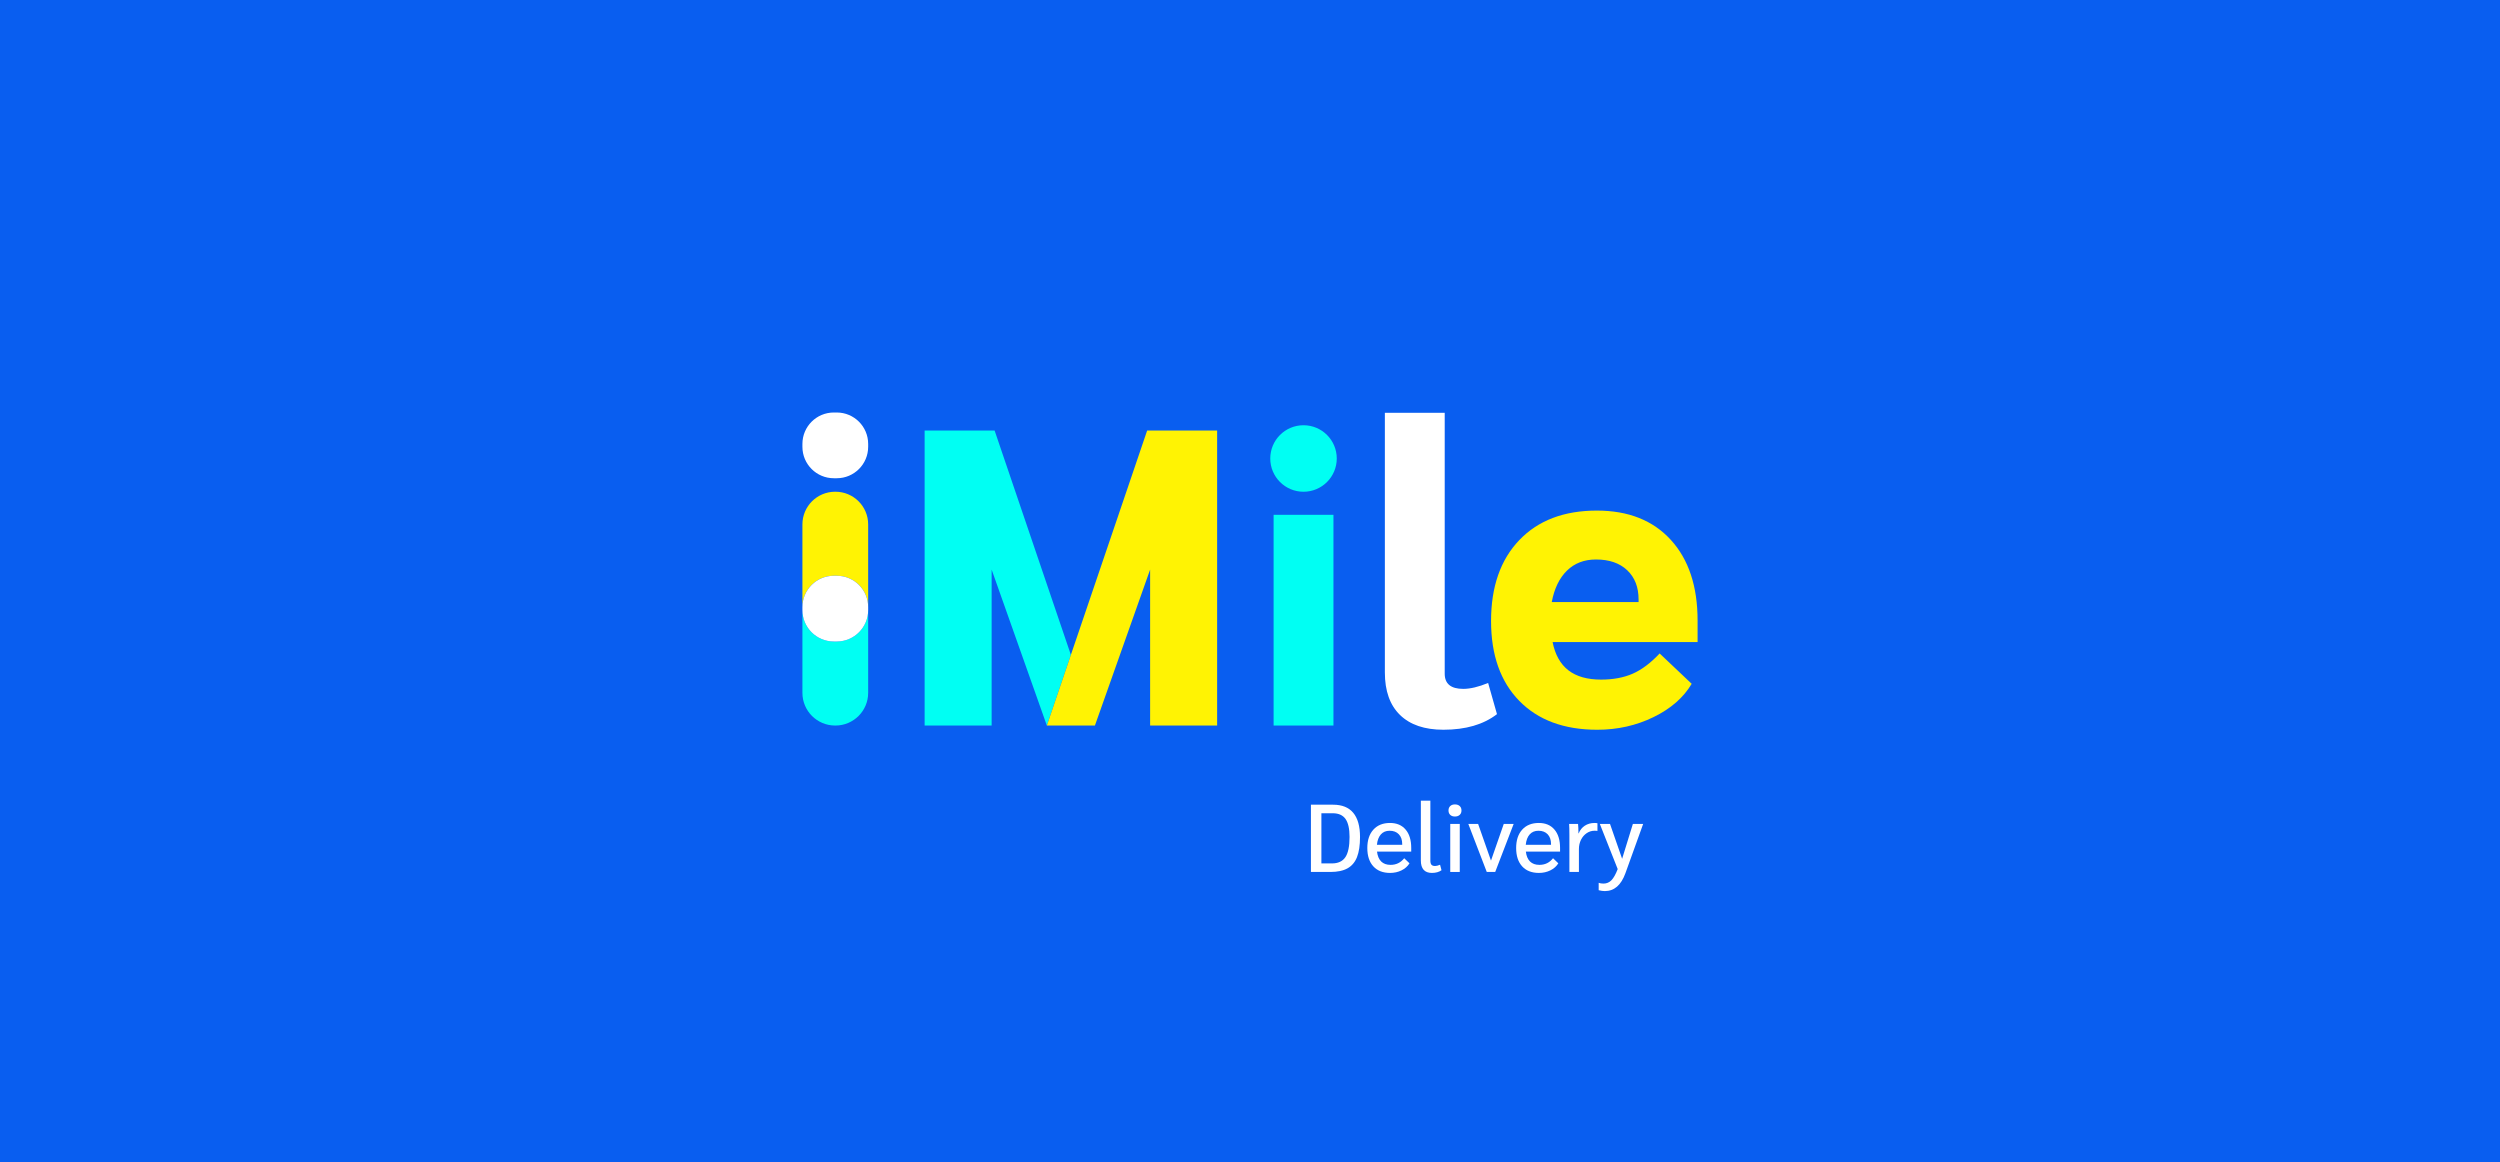 <svg width="200" height="93" viewBox="0 0 200 93" fill="none" xmlns="http://www.w3.org/2000/svg">
<rect width="200" height="93" fill="#095EF0"/>
<path d="M106.65 64.376H104.874V69.757H106.434C106.998 69.757 107.453 69.661 107.799 69.468C108.145 69.276 108.398 68.977 108.56 68.569C108.721 68.162 108.802 67.625 108.802 66.959C108.802 66.103 108.621 65.458 108.26 65.025C107.899 64.592 107.362 64.376 106.65 64.376ZM107.63 68.573C107.407 68.906 107.049 69.073 106.558 69.073H105.712V65.06H106.619C107.086 65.06 107.426 65.213 107.642 65.518C107.857 65.823 107.964 66.303 107.964 66.959C107.964 67.702 107.853 68.24 107.63 68.573Z" fill="white"/>
<path d="M111.2 65.837C110.636 65.837 110.193 66.015 109.87 66.371C109.547 66.728 109.385 67.218 109.385 67.843C109.385 68.468 109.546 68.957 109.866 69.308C110.186 69.659 110.633 69.834 111.207 69.834C111.54 69.834 111.845 69.766 112.122 69.63C112.398 69.494 112.611 69.306 112.76 69.065L112.337 68.658C112.06 69.012 111.696 69.189 111.246 69.189C110.928 69.189 110.678 69.099 110.496 68.92C110.314 68.74 110.202 68.477 110.161 68.128H112.898V67.836C112.898 67.206 112.748 66.715 112.448 66.364C112.149 66.012 111.732 65.837 111.2 65.837ZM112.176 67.582H110.154C110.19 67.223 110.296 66.946 110.47 66.752C110.644 66.557 110.877 66.46 111.169 66.46C111.482 66.46 111.728 66.555 111.907 66.744C112.087 66.934 112.177 67.195 112.177 67.528L112.176 67.582Z" fill="white"/>
<path d="M114.806 69.28C114.672 69.28 114.576 69.247 114.517 69.18C114.458 69.114 114.429 69.001 114.429 68.842V64.053H113.668V68.842C113.668 69.17 113.742 69.417 113.891 69.584C114.039 69.75 114.26 69.834 114.552 69.834C114.864 69.834 115.121 69.762 115.321 69.618L115.205 69.18C115.046 69.247 114.913 69.28 114.806 69.28Z" fill="white"/>
<path d="M116.781 65.914H116.02V69.757H116.781V65.914Z" fill="white"/>
<path d="M116.395 64.353C116.237 64.353 116.111 64.397 116.019 64.484C115.926 64.571 115.88 64.689 115.88 64.838C115.88 64.986 115.926 65.104 116.019 65.191C116.111 65.278 116.237 65.322 116.395 65.322C116.554 65.322 116.681 65.278 116.776 65.191C116.871 65.104 116.918 64.986 116.918 64.838C116.918 64.689 116.871 64.571 116.776 64.484C116.681 64.397 116.554 64.353 116.395 64.353Z" fill="white"/>
<path d="M119.279 68.85L118.249 65.914H117.465L118.941 69.757H119.617L121.093 65.914H120.301L119.279 68.85Z" fill="white"/>
<path d="M123.106 65.837C122.542 65.837 122.099 66.015 121.776 66.371C121.453 66.728 121.292 67.218 121.292 67.843C121.292 68.468 121.452 68.957 121.772 69.308C122.092 69.659 122.539 69.834 123.113 69.834C123.446 69.834 123.751 69.766 124.028 69.63C124.305 69.494 124.517 69.306 124.666 69.065L124.243 68.658C123.967 69.012 123.603 69.189 123.152 69.189C122.834 69.189 122.585 69.099 122.403 68.92C122.221 68.74 122.109 68.477 122.068 68.128H124.805V67.836C124.805 67.206 124.655 66.715 124.355 66.364C124.055 66.012 123.639 65.837 123.106 65.837ZM124.082 67.582H122.061C122.097 67.223 122.202 66.946 122.376 66.752C122.55 66.557 122.783 66.46 123.076 66.46C123.388 66.46 123.634 66.555 123.814 66.744C123.993 66.934 124.083 67.195 124.083 67.528L124.082 67.582Z" fill="white"/>
<path d="M126.785 66.056C126.562 66.202 126.4 66.406 126.297 66.667H126.274V66.59C126.274 66.344 126.264 66.119 126.244 65.914H125.529C125.544 66.103 125.552 66.416 125.552 66.852V69.757H126.313V67.92C126.313 67.654 126.368 67.409 126.478 67.186C126.588 66.963 126.74 66.786 126.932 66.655C127.124 66.525 127.333 66.459 127.558 66.459C127.681 66.459 127.76 66.465 127.796 66.475V65.86C127.729 65.844 127.655 65.837 127.573 65.837C127.271 65.837 127.008 65.91 126.785 66.056Z" fill="white"/>
<path d="M129.77 68.704L128.801 65.914H127.986L129.416 69.526C129.257 69.941 129.09 70.239 128.916 70.418C128.742 70.597 128.53 70.687 128.278 70.687C128.13 70.687 128.002 70.667 127.894 70.626V71.217C128.079 71.264 128.243 71.287 128.386 71.287C129.139 71.287 129.687 70.812 130.031 69.865L131.453 65.914H130.63L129.77 68.704Z" fill="white"/>
<path d="M66.939 51.32H66.707C65.319 51.32 64.193 50.195 64.193 48.806V55.427C64.193 56.872 65.365 58.043 66.81 58.043H66.836C68.281 58.043 69.453 56.871 69.453 55.427V48.806C69.453 50.194 68.327 51.32 66.939 51.32Z" fill="#00FFF3"/>
<path d="M66.836 39.338H66.81C65.365 39.338 64.193 40.51 64.193 41.954V48.575C64.193 47.186 65.319 46.061 66.707 46.061H66.81H66.836H66.939C68.327 46.061 69.453 47.186 69.453 48.575V41.954C69.453 40.51 68.281 39.338 66.836 39.338Z" fill="#FFF303"/>
<path d="M66.939 33H66.707C65.319 33 64.193 34.125 64.193 35.514V35.745C64.193 37.134 65.319 38.259 66.707 38.259H66.939C68.327 38.259 69.453 37.134 69.453 35.745V35.514C69.453 34.126 68.327 33 66.939 33Z" fill="white"/>
<path d="M66.939 46.061H66.836H66.81H66.707C65.319 46.061 64.193 47.186 64.193 48.575V48.677V48.699V48.806C64.193 50.194 65.319 51.32 66.707 51.32H66.939C68.327 51.32 69.453 50.195 69.453 48.806V48.699V48.677V48.575C69.452 47.186 68.327 46.061 66.939 46.061Z" fill="white"/>
<path d="M79.568 34.441H73.97V58.043H79.331V45.567L83.748 58.043L85.67 52.39L79.568 34.441Z" fill="#00FFF3"/>
<path d="M85.671 52.39L83.749 58.043H87.593L92.01 45.567V58.043H97.371V34.441H91.773L85.671 52.39Z" fill="#FFF303"/>
<path d="M106.676 41.185H101.888V58.043H106.676V41.185Z" fill="#00FFF3"/>
<path d="M104.281 39.34C105.75 39.34 106.941 38.148 106.941 36.679C106.941 35.21 105.75 34.019 104.281 34.019C102.812 34.019 101.621 35.21 101.621 36.679C101.621 38.148 102.812 39.34 104.281 39.34Z" fill="#00FFF3"/>
<path d="M119.05 54.637C118.285 54.952 117.622 55.11 117.06 55.11C116.071 55.11 115.577 54.705 115.577 53.896V33.024H110.789V53.794C110.789 55.278 111.193 56.413 112.003 57.2C112.812 57.986 113.969 58.379 115.475 58.379C117.251 58.379 118.679 57.964 119.758 57.132L119.05 54.637Z" fill="white"/>
<path d="M135.807 49.648C135.807 46.905 135.093 44.753 133.666 43.191C132.238 41.628 130.266 40.847 127.748 40.847C125.119 40.847 123.05 41.634 121.544 43.208C120.038 44.781 119.285 46.939 119.285 49.681C119.285 52.401 120.038 54.531 121.544 56.071C123.05 57.611 125.13 58.38 127.782 58.38C129.4 58.38 130.901 58.043 132.283 57.368C133.666 56.694 134.682 55.806 135.335 54.705L132.772 52.277C132.053 53.042 131.334 53.581 130.614 53.896C129.895 54.211 129.052 54.368 128.085 54.368C126.984 54.368 126.113 54.121 125.473 53.626C124.832 53.132 124.41 52.379 124.208 51.367H135.807L135.807 49.648ZM131.086 48.164H124.141C124.343 47.085 124.748 46.248 125.355 45.652C125.962 45.057 126.737 44.759 127.681 44.759C128.738 44.759 129.569 45.045 130.176 45.618C130.783 46.192 131.087 46.973 131.087 47.962L131.086 48.164Z" fill="#FFF303"/>
</svg>

